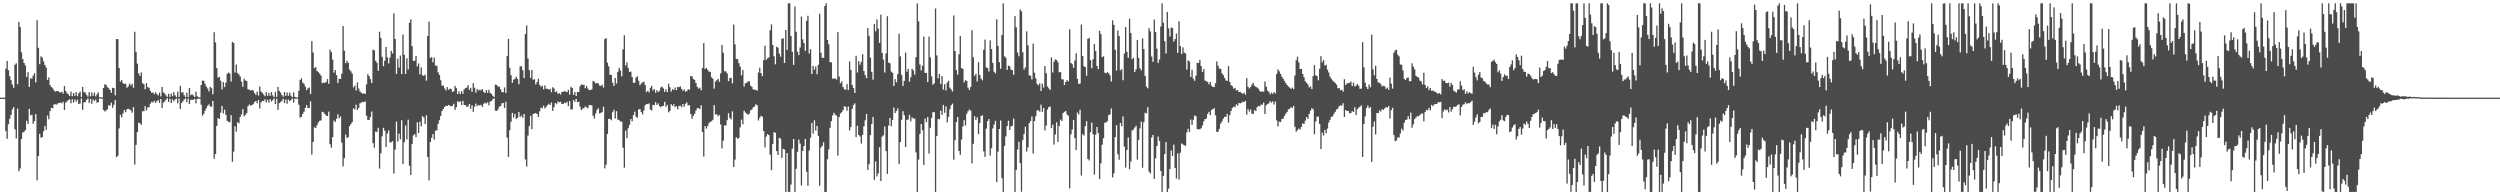 <svg xmlns="http://www.w3.org/2000/svg" width="1920" height="150"><path d="M0 75.000h1v1.000H0zM1 75.000h1v1.000H1zM2 75.000h1v1.000H2zM3 75.000h1v1.000H3zM4 52.737h1v47.985H4zM5 46.768h1v59.852H5zM6 53.889h1v41.560H6zM7 58.561h1v32.642H7zM8 61.539h1v26.728H8zM9 64.919h1v19.158H9zM10 67.440h1v14.828H10zM11 49.660h1v49.626H11zM12 48.599h1v57.717H12zM13 64.698h1v18.771H13zM14 16.788h1v114.766H14zM15 20.713h1v108.670H15zM16 40.151h1v66.661H16zM17 45.329h1v56.460H17zM18 48.407h1v52.701H18zM19 50.159h1v49.856H19zM20 59.141h1v33.646H20zM21 55.465h1v39.753H21zM22 66.764h1v16.820H22zM23 60.191h1v28.279H23zM24 60.351h1v27.779H24zM25 58.064h1v37.026H25zM26 56.189h1v36.858H26zM27 63.292h1v24.293H27zM28 15.533h1v122.921H28zM29 36.709h1v83.158H29zM30 49.328h1v53.430H30zM31 43.258h1v62.516H31zM32 44.219h1v60.993H32zM33 47.162h1v53.704H33zM34 49.859h1v46.797H34zM35 51.806h1v47.896H35zM36 61.314h1v27.466H36zM37 59.458h1v32.168H37zM38 65.421h1v19.869H38zM39 66.826h1v16.015H39zM40 67.794h1v15.313H40zM41 69.414h1v10.752H41zM42 70.369h1v9.750H42zM43 69.952h1v10.362H43zM44 69.825h1v9.519H44zM45 70.776h1v8.346H45zM46 71.074h1v7.552H46zM47 70.453h1v8.976H47zM48 71.885h1v6.254H48zM49 66.096h1v18.403H49zM50 69.890h1v8.983H50zM51 71.575h1v6.275H51zM52 72.427h1v4.426H52zM53 73.672h1v2.604H53zM54 70.373h1v8.916H54zM55 73.920h1v2.325H55zM56 71.438h1v7.350H56zM57 73.585h1v2.779H57zM58 70.688h1v7.442H58zM59 73.871h1v2.629H59zM60 71.638h1v8.265H60zM61 70.346h1v9.180H61zM62 74.427h1v1.153H62zM63 66.728h1v17.606H63zM64 70.736h1v7.965H64zM65 71.049h1v7.369H65zM66 73.016h1v3.735H66zM67 74.240h1v1.284H67zM68 70.743h1v8.319H68zM69 73.999h1v1.972H69zM70 71.035h1v8.708H70zM71 73.561h1v2.899H71zM72 71.041h1v6.648H72zM73 73.987h1v2.461H73zM74 72.451h1v6.453H74zM75 70.968h1v7.484H75zM76 74.566h1v1.000H76zM77 74.788h1v1.000H77zM78 74.879h1v1.000H78zM79 67.603h1v16.835H79zM80 64.824h1v20.800H80zM81 65.151h1v19.708H81zM82 66.946h1v17.056H82zM83 67.768h1v13.040H83zM84 69.185h1v11.988H84zM85 71.282h1v7.560H85zM86 67.428h1v15.305H86zM87 67.548h1v12.870H87zM88 73.234h1v3.533H88zM89 29.955h1v90.731H89zM90 30.084h1v89.554H90zM91 52.275h1v46.336H91zM92 62.651h1v25.535H92zM93 61.400h1v28.813H93zM94 63.899h1v23.243H94zM95 64.563h1v19.952H95zM96 64.222h1v22.015H96zM97 67.356h1v16.552H97zM98 66.252h1v17.337H98zM99 64.106h1v19.931H99zM100 65.577h1v19.150H100zM101 64.286h1v22.292H101zM102 67.381h1v14.914H102zM103 24.408h1v101.999H103zM104 39.838h1v71.441H104zM105 48.875h1v52.585H105zM106 56.381h1v37.829H106zM107 58.274h1v36.464H107zM108 55.583h1v40.369H108zM109 63.915h1v21.535H109zM110 64.573h1v20.849H110zM111 68.559h1v12.958H111zM112 63.913h1v20.866H112zM113 66.913h1v15.691H113zM114 67.371h1v14.908H114zM115 69.851h1v9.752H115zM116 71.261h1v6.977H116zM117 71.000h1v7.759H117zM118 72.330h1v5.067H118zM119 70.842h1v8.268H119zM120 72.237h1v5.509H120zM121 73.258h1v3.586H121zM122 71.141h1v7.930H122zM123 74.058h1v1.918H123zM124 66.821h1v16.224H124zM125 70.943h1v7.824H125zM126 71.813h1v6.140H126zM127 73.300h1v3.246H127zM128 74.391h1v1.018H128zM129 72.036h1v6.284H129zM130 74.385h1v1.403H130zM131 71.874h1v7.302H131zM132 73.868h1v2.362H132zM133 70.688h1v7.061H133zM134 73.271h1v3.120H134zM135 74.655h1v1.000H135zM136 70.416h1v9.012H136zM137 74.467h1v1.119H137zM138 65.967h1v17.762H138zM139 71.075h1v7.953H139zM140 70.796h1v6.982H140zM141 73.175h1v3.185H141zM142 74.583h1v1.000H142zM143 71.194h1v7.297H143zM144 74.553h1v1.123H144zM145 67.539h1v12.390H145zM146 73.112h1v3.571H146zM147 72.392h1v4.296H147zM148 73.299h1v3.306H148zM149 74.451h1v1.411H149zM150 70.405h1v8.940H150zM151 73.919h1v2.102H151zM152 74.719h1v1.000H152zM153 74.816h1v1.000H153zM154 65.298h1v15.093H154zM155 61.956h1v26.936H155zM156 61.989h1v25.586H156zM157 64.366h1v20.680H157zM158 66.585h1v16.565H158zM159 67.974h1v13.241H159zM160 70.219h1v9.944H160zM161 66.728h1v14.979H161zM162 67.784h1v14.117H162zM163 72.429h1v5.032H163zM164 24.773h1v97.180H164zM165 32.632h1v85.716H165zM166 52.335h1v44.351H166zM167 59.669h1v30.959H167zM168 58.998h1v32.341H168zM169 61.998h1v24.483H169zM170 68.653h1v12.695H170zM171 63.068h1v24.053H171zM172 66.851h1v17.448H172zM173 63.420h1v24.671H173zM174 56.734h1v36.040H174zM175 55.672h1v37.915H175zM176 56.490h1v37.366H176zM177 62.596h1v25.891H177zM178 32.145h1v92.130H178zM179 33.002h1v83.429H179zM180 55.709h1v41.279H180zM181 49.631h1v51.420H181zM182 56.185h1v37.696H182zM183 57.156h1v37.571H183zM184 58.765h1v31.069H184zM185 62.628h1v25.275H185zM186 66.660h1v17.226H186zM187 60.501h1v28.772H187zM188 61.731h1v26.512H188zM189 62.241h1v24.649H189zM190 68.555h1v12.945H190zM191 68.911h1v11.354H191zM192 69.406h1v11.719H192zM193 69.082h1v11.660H193zM194 69.509h1v10.484H194zM195 71.402h1v7.007H195zM196 72.863h1v4.699H196zM197 70.347h1v8.990H197zM198 73.394h1v3.455H198zM199 66.409h1v16.868H199zM200 70.290h1v8.401H200zM201 71.276h1v6.259H201zM202 72.534h1v5.129H202zM203 73.867h1v2.358H203zM204 70.782h1v7.878H204zM205 73.599h1v2.982H205zM206 71.416h1v7.495H206zM207 73.642h1v2.557H207zM208 70.712h1v7.219H208zM209 73.268h1v3.632H209zM210 74.501h1v1.000H210zM211 70.521h1v9.397H211zM212 74.367h1v1.501H212zM213 66.758h1v17.563H213zM214 69.837h1v9.439H214zM215 71.074h1v7.349H215zM216 73.036h1v4.373H216zM217 74.246h1v1.629H217zM218 70.740h1v8.413H218zM219 73.626h1v2.723H219zM220 71.021h1v8.656H220zM221 73.564h1v2.863H221zM222 71.041h1v6.650H222zM223 73.421h1v3.427H223zM224 74.584h1v1.000H224zM225 70.969h1v7.939H225zM226 74.363h1v1.472H226zM227 74.796h1v1.000H227zM228 74.882h1v1.000H228zM229 69.724h1v10.677H229zM230 61.392h1v28.998H230zM231 60.149h1v29.552H231zM232 63.374h1v24.120H232zM233 64.342h1v21.502H233zM234 66.449h1v16.436H234zM235 69.283h1v11.408H235zM236 67.834h1v15.008H236zM237 67.168h1v15.889H237zM238 72.233h1v5.624H238zM239 31.602h1v87.148H239zM240 40.354h1v68.629H240zM241 52.324h1v45.436H241zM242 51.507h1v46.869H242zM243 54.522h1v41.610H243zM244 55.418h1v38.582H244zM245 56.459h1v36.387H245zM246 58.027h1v34.442H246zM247 63.827h1v22.046H247zM248 63.454h1v22.870H248zM249 63.623h1v23.911H249zM250 63.044h1v25.812H250zM251 60.708h1v28.407H251zM252 64.372h1v21.330H252zM253 38.135h1v72.585H253zM254 40.063h1v73.340H254zM255 45.755h1v59.574H255zM256 55.775h1v36.798H256zM257 53.758h1v40.000H257zM258 57.686h1v33.542H258zM259 63.866h1v23.962H259zM260 60.420h1v30.426H260zM261 60.680h1v28.743H261zM262 56.610h1v52.931H262zM263 19.969h1v107.844H263zM264 38.991h1v82.492H264zM265 48.519h1v54.854H265zM266 46.680h1v59.378H266zM267 48.280h1v56.926H267zM268 53.479h1v43.436H268zM269 54.795h1v40.491H269zM270 56.532h1v37.198H270zM271 67.135h1v16.155H271zM272 65.705h1v18.383H272zM273 69.520h1v10.855H273zM274 63.290h1v21.184H274zM275 67.927h1v14.956H275zM276 70.323h1v9.016H276zM277 71.166h1v7.572H277zM278 71.868h1v6.391H278zM279 71.749h1v6.781H279zM280 72.206h1v5.670H280zM281 64.745h1v24.070H281zM282 56.970h1v35.034H282zM283 58.457h1v33.701H283zM284 60.783h1v29.136H284zM285 63.706h1v21.934H285zM286 38.101h1v71.850H286zM287 38.641h1v74.774H287zM288 46.695h1v54.362H288zM289 48.203h1v53.099H289zM290 54.356h1v43.847H290zM291 24.328h1v105.165H291zM292 29.080h1v88.721H292zM293 43.600h1v61.082H293zM294 50.813h1v47.349H294zM295 46.666h1v53.713H295zM296 36.076h1v76.829H296zM297 44.025h1v58.487H297zM298 48.750h1v51.458H298zM299 44.261h1v65.216H299zM300 39.017h1v70.179H300zM301 41.051h1v67.399H301zM302 10.216h1v123.134H302zM303 29.951h1v84.919H303zM304 56.746h1v36.622H304zM305 45.024h1v63.788H305zM306 51.974h1v50.657H306zM307 42.679h1v64.352H307zM308 56.945h1v35.371H308zM309 26.536h1v99.402H309zM310 42.098h1v67.143H310zM311 56.819h1v39.474H311zM312 44.741h1v62.407H312zM313 53.344h1v38.580H313zM314 17.518h1v109.784H314zM315 14.823h1v119.570H315zM316 35.428h1v75.268H316zM317 46.750h1v57.220H317zM318 46.581h1v56.444H318zM319 42.935h1v62.320H319zM320 50.983h1v42.911H320zM321 48.716h1v53.502H321zM322 57.067h1v36.380H322zM323 51.773h1v45.281H323zM324 57.808h1v31.361H324zM325 58.283h1v31.931H325zM326 57.249h1v38.052H326zM327 61.927h1v26.604H327zM328 27.666h1v92.899H328zM329 16.574h1v121.922H329zM330 44.485h1v64.646H330zM331 43.876h1v62.009H331zM332 47.882h1v55.094H332zM333 44.163h1v63.101H333zM334 50.377h1v49.909H334zM335 50.559h1v49.550H335zM336 55.522h1v39.640H336zM337 57.558h1v34.773H337zM338 61.604h1v27.453H338zM339 65.644h1v19.642H339zM340 65.860h1v17.825H340zM341 67.954h1v14.146H341zM342 69.499h1v11.713H342zM343 66.890h1v14.548H343zM344 68.959h1v11.617H344zM345 68.130h1v13.092H345zM346 68.345h1v13.248H346zM347 70.608h1v10.706H347zM348 70.103h1v9.613H348zM349 66.001h1v18.412H349zM350 67.692h1v14.564H350zM351 72.256h1v5.505H351zM352 70.093h1v8.381H352zM353 72.261h1v5.447H353zM354 69.921h1v10.770H354zM355 72.054h1v5.358H355zM356 68.597h1v12.061H356zM357 67.691h1v13.101H357zM358 67.208h1v14.782H358zM359 65.317h1v16.571H359zM360 69.000h1v10.923H360zM361 67.429h1v16.148H361zM362 70.573h1v10.210H362zM363 63.850h1v22.041H363zM364 67.388h1v14.596H364zM365 71.184h1v8.397H365zM366 68.423h1v13.117H366zM367 69.489h1v11.159H367zM368 68.910h1v12.166H368zM369 69.369h1v11.132H369zM370 68.422h1v13.741H370zM371 70.573h1v9.142H371zM372 71.493h1v7.381H372zM373 69.047h1v10.403H373zM374 71.219h1v7.255H374zM375 68.891h1v12.078H375zM376 71.386h1v6.588H376zM377 72.146h1v5.386H377zM378 73.569h1v2.624H378zM379 74.452h1v1.122H379zM380 64.975h1v20.033H380zM381 65.278h1v19.958H381zM382 66.463h1v17.573H382zM383 66.584h1v15.339H383zM384 68.485h1v12.990H384zM385 70.725h1v8.609H385zM386 70.839h1v8.198H386zM387 67.099h1v15.804H387zM388 71.461h1v6.694H388zM389 43.135h1v62.553H389zM390 29.846h1v90.652H390zM391 52.002h1v48.056H391zM392 57.731h1v35.750H392zM393 63.641h1v23.048H393zM394 61.180h1v29.072H394zM395 60.445h1v26.954H395zM396 58.956h1v32.466H396zM397 60.658h1v29.835H397zM398 64.711h1v21.288H398zM399 50.980h1v38.870H399zM400 50.875h1v37.900H400zM401 53.955h1v36.530H401zM402 59.949h1v27.584H402zM403 26.173h1v96.286H403zM404 19.531h1v108.430H404zM405 44.962h1v59.159H405zM406 53.858h1v43.001H406zM407 59.781h1v29.188H407zM408 53.704h1v45.499H408zM409 61.216h1v26.320H409zM410 60.817h1v26.290H410zM411 64.815h1v21.973H411zM412 63.035h1v24.539H412zM413 60.485h1v29.325H413zM414 65.131h1v20.369H414zM415 66.642h1v16.063H415zM416 65.830h1v17.360H416zM417 68.609h1v12.557H417zM418 65.589h1v17.730H418zM419 68.184h1v13.878H419zM420 68.156h1v12.576H420zM421 68.799h1v10.904H421zM422 68.238h1v12.440H422zM423 70.798h1v7.972H423zM424 66.959h1v18.239H424zM425 67.937h1v14.329H425zM426 70.790h1v8.322H426zM427 70.103h1v9.932H427zM428 72.112h1v5.869H428zM429 71.528h1v7.056H429zM430 72.580h1v5.567H430zM431 70.664h1v9.160H431zM432 70.454h1v9.397H432zM433 70.141h1v8.711H433zM434 70.192h1v9.036H434zM435 70.822h1v7.296H435zM436 69.046h1v12.395H436zM437 72.675h1v4.978H437zM438 66.587h1v17.496H438zM439 67.583h1v16.367H439zM440 72.810h1v4.074H440zM441 70.671h1v7.488H441zM442 73.744h1v2.214H442zM443 70.627h1v7.807H443zM444 70.726h1v7.468H444zM445 66.194h1v15.766H445zM446 64.831h1v19.753H446zM447 65.245h1v18.221H447zM448 65.023h1v17.916H448zM449 67.731h1v13.998H449zM450 66.026h1v16.420H450zM451 68.006h1v15.135H451zM452 69.270h1v11.491H452zM453 69.099h1v11.587H453zM454 68.630h1v12.297H454zM455 62.117h1v26.749H455zM456 62.826h1v28.204H456zM457 64.043h1v23.198H457zM458 63.742h1v20.685H458zM459 64.067h1v19.012H459zM460 65.639h1v21.481H460zM461 66.055h1v20.586H461zM462 65.090h1v21.045H462zM463 67.248h1v14.766H463zM464 30.034h1v99.290H464zM465 29.311h1v97.136H465zM466 48.138h1v54.787H466zM467 50.990h1v40.329H467zM468 57.368h1v33.917H468zM469 57.594h1v34.770H469zM470 63.423h1v22.743H470zM471 66.048h1v18.269H471zM472 59.896h1v31.149H472zM473 64.097h1v21.246H473zM474 55.201h1v36.606H474zM475 52.112h1v40.127H475zM476 54.133h1v39.262H476zM477 58.633h1v34.832H477zM478 37.862h1v75.580H478zM479 27.126h1v101.630H479zM480 50.338h1v50.031H480zM481 47.903h1v58.299H481zM482 52.296h1v46.190H482zM483 55.314h1v40.571H483zM484 54.920h1v36.466H484zM485 59.165h1v34.041H485zM486 63.586h1v24.817H486zM487 63.531h1v22.215H487zM488 59.645h1v29.995H488zM489 58.606h1v31.803H489zM490 62.041h1v22.141H490zM491 65.443h1v18.262H491zM492 64.077h1v22.039H492zM493 63.226h1v24.737H493zM494 62.789h1v22.024H494zM495 65.186h1v15.681H495zM496 70.779h1v9.058H496zM497 69.748h1v10.234H497zM498 71.011h1v8.414H498zM499 67.455h1v16.672H499zM500 65.997h1v18.894H500zM501 69.475h1v11.074H501zM502 68.365h1v12.527H502zM503 71.245h1v7.226H503zM504 69.148h1v11.461H504zM505 70.769h1v8.619H505zM506 69.747h1v11.791H506zM507 67.165h1v15.197H507zM508 66.519h1v15.010H508zM509 67.884h1v13.415H509zM510 70.552h1v7.619H510zM511 68.565h1v13.414H511zM512 70.832h1v9.715H512zM513 64.261h1v22.065H513zM514 66.963h1v18.203H514zM515 70.350h1v9.623H515zM516 68.403h1v13.049H516zM517 69.181h1v10.842H517zM518 67.155h1v15.190H518zM519 69.181h1v12.294H519zM520 66.795h1v17.167H520zM521 66.944h1v14.461H521zM522 66.279h1v14.899H522zM523 68.273h1v14.096H523zM524 69.796h1v10.088H524zM525 68.670h1v13.298H525zM526 70.445h1v9.254H526zM527 69.965h1v8.680H527zM528 68.518h1v12.472H528zM529 68.882h1v11.862H529zM530 58.335h1v29.173H530zM531 58.618h1v32.599H531zM532 60.626h1v28.266H532zM533 61.369h1v26.077H533zM534 63.719h1v21.212H534zM535 66.623h1v16.506H535zM536 68.057h1v14.902H536zM537 67.306h1v16.545H537zM538 69.250h1v11.669H538zM539 52.141h1v49.199H539zM540 33.112h1v87.175H540zM541 53.033h1v43.796H541zM542 52.131h1v46.662H542zM543 53.619h1v43.231H543zM544 55.021h1v39.630H544zM545 55.119h1v38.496H545zM546 59.279h1v33.810H546zM547 60.482h1v31.532H547zM548 68.083h1v12.674H548zM549 62.555h1v25.374H549zM550 61.550h1v26.289H550zM551 60.645h1v28.714H551zM552 62.802h1v25.541H552zM553 56.284h1v39.297H553zM554 34.558h1v79.487H554zM555 40.569h1v67.478H555zM556 54.724h1v41.626H556zM557 54.763h1v41.656H557zM558 56.352h1v35.967H558zM559 62.297h1v24.634H559zM560 59.970h1v30.499H560zM561 59.729h1v31.991H561zM562 64.013h1v21.476H562zM563 18.823h1v109.426H563zM564 34.033h1v88.605H564zM565 45.303h1v60.113H565zM566 45.400h1v61.194H566zM567 48.491h1v57.395H567zM568 51.167h1v46.644H568zM569 57.872h1v34.003H569zM570 53.821h1v41.682H570zM571 66.465h1v18.507H571zM572 63.905h1v22.566H572zM573 63.633h1v23.674H573zM574 62.471h1v25.681H574zM575 62.404h1v24.851H575zM576 65.676h1v19.123H576zM577 66.781h1v17.335H577zM578 68.708h1v13.706H578zM579 68.807h1v13.089H579zM580 69.043h1v11.031H580zM581 69.693h1v11.129H581zM582 55.711h1v36.860H582zM583 51.992h1v38.352H583zM584 56.163h1v32.802H584zM585 58.528h1v31.104H585zM586 46.271h1v54.410H586zM587 35.063h1v78.145H587zM588 45.976h1v58.916H588zM589 44.789h1v58.184H589zM590 44.082h1v59.654H590zM591 23.200h1v95.680H591zM592 18.761h1v111.936H592zM593 34.496h1v76.065H593zM594 43.241h1v58.248H594zM595 49.400h1v52.575H595zM596 35.825h1v80.205H596zM597 36.611h1v82.420H597zM598 41.137h1v64.716H598zM599 43.537h1v62.985H599zM600 29.792h1v91.429H600zM601 29.443h1v84.894H601zM602 48.391h1v66.418H602zM603 23.042h1v124.379H603zM604 38.294h1v79.249H604zM605 2.579h1v144.842H605zM606 2.579h1v144.842H606zM607 27.699h1v114.024H607zM608 39.842h1v74.336H608zM609 49.837h1v56.907H609zM610 5.044h1v142.377H610zM611 24.376h1v105.260H611zM612 39.674h1v76.888H612zM613 42.292h1v64.903H613zM614 36.525h1v73.822H614zM615 12.690h1v129.752H615zM616 30.187h1v85.708H616zM617 33.175h1v78.967H617zM618 39.023h1v67.675H618zM619 15.951h1v115.925H619zM620 12.087h1v130.581H620zM621 41.075h1v74.589H621zM622 37.737h1v68.045H622zM623 56.809h1v37.597H623zM624 50.580h1v52.094H624zM625 53.514h1v38.922H625zM626 51.035h1v49.291H626zM627 57.011h1v39.641H627zM628 49.760h1v54.608H628zM629 10.588h1v132.071H629zM630 40.508h1v72.791H630zM631 44.321h1v67.766H631zM632 44.489h1v64.783H632zM633 4.611h1v142.810H633zM634 2.579h1v144.842H634zM635 30.690h1v91.554H635zM636 34.010h1v80.725H636zM637 47.722h1v50.422H637zM638 47.847h1v45.248H638zM639 60.427h1v28.288H639zM640 60.361h1v26.263H640zM641 60.254h1v27.793H641zM642 61.152h1v27.671H642zM643 24.690h1v94.812H643zM644 58.814h1v31.121H644zM645 63.923h1v23.201H645zM646 62.535h1v23.687H646zM647 66.889h1v17.657H647zM648 68.562h1v13.044H648zM649 68.922h1v13.102H649zM650 64.539h1v20.486H650zM651 69.168h1v12.675H651zM652 47.171h1v53.033H652zM653 53.650h1v43.917H653zM654 65.242h1v18.367H654zM655 67.618h1v13.135H655zM656 71.402h1v8.009H656zM657 42.787h1v62.555H657zM658 55.699h1v40.920H658zM659 46.909h1v56.719H659zM660 49.695h1v55.096H660zM661 47.533h1v62.749H661zM662 41.670h1v61.958H662zM663 54.584h1v42.405H663zM664 57.744h1v34.694H664zM665 60.077h1v27.490H665zM666 21.459h1v109.025H666zM667 27.555h1v98.556H667zM668 44.276h1v59.519H668zM669 55.209h1v40.013H669zM670 61.172h1v28.579H670zM671 18.357h1v119.772H671zM672 24.000h1v100.038H672zM673 14.890h1v120.611H673zM674 21.955h1v111.272H674zM675 32.968h1v80.116H675zM676 11.270h1v127.773H676zM677 40.647h1v64.267H677zM678 45.738h1v58.157H678zM679 55.722h1v41.429H679zM680 41.020h1v75.033H680zM681 12.465h1v121.113H681zM682 48.009h1v48.461H682zM683 48.634h1v41.952H683zM684 55.002h1v41.987H684zM685 55.890h1v36.235H685zM686 66.003h1v16.646H686zM687 60.755h1v26.086H687zM688 63.219h1v22.031H688zM689 56.858h1v26.391H689zM690 25.834h1v100.167H690zM691 43.293h1v65.778H691zM692 57.426h1v34.592H692zM693 66.016h1v19.365H693zM694 62.128h1v26.338H694zM695 40.363h1v72.599H695zM696 55.100h1v36.956H696zM697 52.882h1v38.833H697zM698 62.724h1v25.513H698zM699 59.285h1v33.927H699zM700 52.770h1v37.399H700zM701 54.103h1v36.930H701zM702 57.370h1v33.694H702zM703 43.886h1v73.160H703zM704 2.579h1v144.842H704zM705 16.280h1v106.278H705zM706 49.532h1v53.354H706zM707 54.098h1v41.150H707zM708 50.467h1v49.580H708zM709 28.057h1v98.605H709zM710 56.032h1v35.067H710zM711 55.976h1v37.938H711zM712 63.006h1v26.827H712zM713 28.102h1v89.901H713zM714 44.035h1v54.096H714zM715 58.667h1v32.009H715zM716 65.051h1v21.097H716zM717 63.933h1v22.162H717zM718 6.485h1v140.936H718zM719 42.585h1v61.900H719zM720 60.193h1v31.166H720zM721 56.747h1v34.868H721zM722 64.638h1v20.349H722zM723 58.409h1v29.789H723zM724 68.832h1v11.740H724zM725 64.618h1v21.942H725zM726 69.435h1v12.235H726zM727 63.445h1v30.541H727zM728 62.010h1v27.725H728zM729 67.300h1v16.631H729zM730 68.655h1v12.244H730zM731 70.255h1v9.318H731zM732 11.894h1v110.768H732zM733 39.238h1v68.489H733zM734 53.835h1v39.901H734zM735 57.416h1v32.367H735zM736 41.663h1v74.254H736zM737 27.685h1v91.230H737zM738 52.427h1v54.760H738zM739 52.832h1v44.288H739zM740 63.286h1v29.033H740zM741 61.548h1v34.918H741zM742 62.172h1v25.198H742zM743 67.332h1v18.063H743zM744 69.078h1v14.995H744zM745 66.824h1v18.181H745zM746 23.209h1v102.332H746zM747 43.988h1v66.446H747zM748 58.236h1v31.037H748zM749 56.790h1v35.274H749zM750 62.576h1v27.518H750zM751 47.844h1v55.148H751zM752 57.605h1v36.887H752zM753 60.413h1v28.667H753zM754 61.719h1v26.793H754zM755 38.176h1v78.072H755zM756 30.409h1v90.054H756zM757 51.771h1v47.014H757zM758 52.253h1v40.781H758zM759 54.933h1v36.525H759zM760 31.023h1v88.470H760zM761 37.640h1v76.238H761zM762 48.346h1v50.340H762zM763 55.083h1v40.569H763zM764 56.316h1v36.527H764zM765 14.785h1v125.095H765zM766 35.216h1v81.280H766zM767 47.790h1v51.300H767zM768 52.854h1v39.686H768zM769 26.917h1v109.967H769zM770 2.579h1v144.842H770zM771 43.281h1v68.811H771zM772 44.404h1v60.361H772zM773 53.689h1v43.055H773zM774 50.332h1v42.386H774zM775 50.891h1v48.962H775zM776 53.528h1v43.585H776zM777 53.888h1v42.689H777zM778 57.440h1v33.627H778zM779 12.397h1v135.024H779zM780 20.976h1v109.533H780zM781 40.308h1v74.564H781zM782 43.220h1v65.696H782zM783 7.199h1v118.076H783zM784 8.685h1v138.547H784zM785 40.151h1v67.425H785zM786 53.433h1v49.360H786zM787 51.746h1v45.491H787zM788 24.049h1v92.282H788zM789 34.819h1v78.359H789zM790 57.851h1v36.663H790zM791 58.093h1v34.927H791zM792 61.053h1v28.376H792zM793 33.513h1v84.408H793zM794 55.822h1v37.154H794zM795 60.184h1v29.075H795zM796 64.451h1v20.453H796zM797 65.485h1v19.133H797zM798 64.020h1v21.744H798zM799 69.828h1v10.564H799zM800 64.195h1v21.653H800zM801 67.248h1v15.649H801zM802 50.684h1v49.447H802zM803 56.204h1v40.252H803zM804 66.342h1v17.847H804zM805 67.858h1v14.370H805zM806 69.066h1v12.752H806zM807 44.083h1v54.286H807zM808 55.732h1v39.970H808zM809 47.418h1v63.566H809zM810 45.573h1v57.697H810zM811 46.011h1v48.015H811zM812 47.749h1v61.268H812zM813 55.490h1v41.329H813zM814 55.342h1v36.503H814zM815 60.815h1v32.114H815zM816 60.999h1v25.750H816zM817 65.338h1v20.513H817zM818 62.946h1v22.313H818zM819 61.547h1v26.440H819zM820 62.493h1v26.394H820zM821 22.489h1v122.126H821zM822 48.391h1v54.807H822zM823 49.339h1v50.163H823zM824 52.094h1v40.109H824zM825 46.555h1v59.537H825zM826 40.933h1v74.316H826zM827 60.572h1v25.862H827zM828 64.506h1v23.470H828zM829 64.165h1v20.118H829zM830 18.822h1v115.978H830zM831 43.002h1v60.150H831zM832 50.870h1v53.239H832zM833 51.490h1v45.434H833zM834 58.162h1v34.905H834zM835 29.811h1v92.243H835zM836 29.149h1v94.108H836zM837 46.182h1v55.326H837zM838 52.385h1v41.704H838zM839 45.591h1v57.546H839zM840 33.848h1v100.261H840zM841 39.174h1v64.298H841zM842 50.643h1v46.887H842zM843 53.110h1v49.123H843zM844 23.597h1v113.935H844zM845 26.233h1v99.212H845zM846 43.916h1v67.173H846zM847 43.220h1v62.950H847zM848 55.774h1v38.469H848zM849 56.295h1v37.750H849zM850 55.400h1v37.607H850zM851 56.162h1v32.270H851zM852 57.861h1v30.013H852zM853 62.632h1v20.695H853zM854 15.617h1v120.691H854zM855 19.091h1v113.960H855zM856 38.195h1v67.058H856zM857 54.169h1v41.997H857zM858 23.372h1v95.026H858zM859 27.711h1v94.944H859zM860 54.019h1v40.390H860zM861 53.168h1v43.788H861zM862 61.663h1v27.725H862zM863 41.146h1v71.500H863zM864 20.859h1v107.822H864zM865 39.809h1v75.276H865zM866 44.409h1v61.109H866zM867 14.286h1v115.664H867zM868 25.339h1v98.638H868zM869 45.489h1v54.787H869zM870 44.278h1v55.229H870zM871 55.316h1v42.660H871zM872 53.246h1v43.355H872zM873 30.748h1v91.884H873zM874 44.455h1v62.993H874zM875 52.429h1v46.175H875zM876 54.033h1v39.335H876zM877 29.465h1v99.338H877zM878 37.659h1v56.225H878zM879 58.298h1v28.270H879zM880 66.573h1v20.551H880zM881 67.815h1v14.532H881zM882 21.682h1v110.222H882zM883 24.177h1v109.058H883zM884 43.371h1v62.188H884zM885 47.515h1v56.059H885zM886 14.998h1v122.357H886zM887 24.544h1v97.067H887zM888 37.335h1v74.771H888zM889 48.341h1v56.523H889zM890 45.634h1v62.661H890zM891 20.360h1v110.901H891zM892 2.579h1v144.842H892zM893 17.435h1v117.641H893zM894 31.632h1v86.739H894zM895 41.122h1v68.002H895zM896 9.144h1v138.277H896zM897 21.738h1v123.198H897zM898 27.993h1v101.798H898zM899 21.092h1v94.428H899zM900 21.569h1v98.239H900zM901 31.955h1v79.174H901zM902 30.013h1v98.935H902zM903 25.735h1v111.373H903zM904 40.628h1v77.197H904zM905 16.352h1v121.570H905zM906 35.401h1v81.907H906zM907 41.493h1v68.674H907zM908 36.371h1v74.575H908zM909 40.385h1v71.282H909zM910 41.127h1v70.794H910zM911 53.408h1v48.330H911zM912 46.325h1v52.521H912zM913 47.208h1v54.083H913zM914 59.060h1v32.727H914zM915 53.610h1v42.318H915zM916 60.416h1v31.538H916zM917 62.073h1v26.673H917zM918 58.089h1v31.210H918zM919 48.285h1v50.828H919zM920 48.321h1v51.022H920zM921 45.861h1v53.442H921zM922 50.737h1v47.722H922zM923 55.238h1v41.180H923zM924 53.032h1v40.208H924zM925 61.834h1v29.670H925zM926 62.411h1v28.596H926zM927 62.935h1v24.623H927zM928 64.746h1v21.102H928zM929 63.019h1v25.423H929zM930 65.770h1v18.769H930zM931 66.710h1v17.121H931zM932 66.900h1v16.209H932zM933 63.942h1v24.635H933zM934 47.207h1v54.023H934zM935 50.422h1v50.823H935zM936 52.693h1v46.260H936zM937 52.908h1v41.974H937zM938 56.203h1v37.105H938zM939 57.683h1v33.441H939zM940 59.809h1v29.892H940zM941 61.755h1v28.063H941zM942 62.087h1v25.364H942zM943 50.808h1v43.368H943zM944 62.939h1v25.486H944zM945 65.432h1v19.832H945zM946 66.242h1v16.664H946zM947 68.105h1v13.827H947zM948 67.584h1v14.754H948zM949 69.487h1v10.706H949zM950 69.140h1v12.030H950zM951 70.673h1v8.447H951zM952 70.547h1v8.835H952zM953 71.494h1v7.436H953zM954 72.059h1v6.042H954zM955 71.131h1v7.274H955zM956 72.731h1v4.675H956zM957 60.022h1v28.050H957zM958 66.672h1v17.083H958zM959 67.951h1v17.721H959zM960 66.794h1v17.330H960zM961 64.989h1v22.276H961zM962 63.585h1v23.963H962zM963 65.933h1v18.632H963zM964 66.654h1v18.636H964zM965 67.249h1v15.094H965zM966 68.089h1v13.270H966zM967 69.799h1v11.950H967zM968 70.498h1v9.851H968zM969 70.180h1v10.293H969zM970 70.471h1v8.296H970zM971 62.562h1v24.971H971zM972 66.570h1v14.315H972zM973 69.589h1v10.320H973zM974 70.470h1v8.838H974zM975 72.431h1v5.268H975zM976 71.094h1v7.797H976zM977 72.125h1v5.673H977zM978 70.656h1v9.624H978zM979 71.765h1v6.271H979zM980 56.723h1v35.749H980zM981 53.323h1v43.764H981zM982 54.771h1v38.650H982zM983 56.758h1v36.979H983zM984 58.892h1v32.559H984zM985 60.401h1v30.662H985zM986 62.084h1v26.940H986zM987 63.770h1v23.532H987zM988 65.289h1v20.655H988zM989 66.479h1v17.473H989zM990 67.246h1v16.302H990zM991 68.225h1v14.124H991zM992 67.271h1v15.615H992zM993 68.449h1v12.952H993zM994 58.011h1v39.324H994zM995 46.225h1v54.857H995zM996 43.484h1v56.506H996zM997 47.850h1v50.867H997zM998 52.946h1v46.548H998zM999 52.937h1v44.565H999zM1000 56.809h1v38.027H1000zM1001 59.272h1v35.980H1001zM1002 62.449h1v30.265H1002zM1003 63.662h1v26.232H1003zM1004 64.899h1v26.380H1004zM1005 67.156h1v20.382H1005zM1006 66.375h1v18.660H1006zM1007 68.428h1v14.605H1007zM1008 58.412h1v25.485H1008zM1009 50.034h1v53.075H1009zM1010 57.858h1v35.507H1010zM1011 58.444h1v31.146H1011zM1012 61.686h1v27.829H1012zM1013 52.771h1v42.423H1013zM1014 43.146h1v71.385H1014zM1015 47.866h1v53.909H1015zM1016 46.011h1v58.021H1016zM1017 50.284h1v49.520H1017zM1018 49.757h1v52.560H1018zM1019 53.461h1v45.282H1019zM1020 55.632h1v38.451H1020zM1021 58.874h1v33.208H1021zM1022 60.529h1v29.176H1022zM1023 61.847h1v27.591H1023zM1024 62.718h1v24.653H1024zM1025 63.779h1v22.071H1025zM1026 64.962h1v19.082H1026zM1027 67.769h1v15.643H1027zM1028 67.538h1v14.002H1028zM1029 69.347h1v11.459H1029zM1030 68.981h1v12.230H1030zM1031 70.373h1v8.956H1031zM1032 60.834h1v28.977H1032zM1033 65.259h1v19.233H1033zM1034 63.987h1v21.385H1034zM1035 63.826h1v21.369H1035zM1036 63.595h1v23.533H1036zM1037 62.596h1v24.229H1037zM1038 65.974h1v19.350H1038zM1039 63.433h1v22.619H1039zM1040 66.368h1v16.007H1040zM1041 65.746h1v22.583H1041zM1042 64.469h1v19.381H1042zM1043 65.786h1v16.901H1043zM1044 68.213h1v13.706H1044zM1045 68.022h1v12.891H1045zM1046 32.417h1v88.079H1046zM1047 51.704h1v43.519H1047zM1048 63.513h1v25.807H1048zM1049 66.829h1v16.107H1049zM1050 68.402h1v12.618H1050zM1051 64.897h1v18.201H1051zM1052 66.989h1v15.198H1052zM1053 26.565h1v97.744H1053zM1054 53.314h1v44.079H1054zM1055 57.867h1v35.462H1055zM1056 50.489h1v52.774H1056zM1057 60.646h1v26.129H1057zM1058 63.280h1v23.595H1058zM1059 63.516h1v21.274H1059zM1060 64.640h1v20.991H1060zM1061 66.384h1v17.324H1061zM1062 65.894h1v18.551H1062zM1063 66.275h1v16.881H1063zM1064 68.233h1v14.088H1064zM1065 67.302h1v15.300H1065zM1066 69.021h1v12.468H1066zM1067 59.578h1v31.409H1067zM1068 64.250h1v20.385H1068zM1069 68.031h1v14.779H1069zM1070 40.521h1v63.285H1070zM1071 38.736h1v69.733H1071zM1072 38.198h1v69.653H1072zM1073 41.973h1v63.620H1073zM1074 43.265h1v62.364H1074zM1075 49.543h1v53.030H1075zM1076 49.734h1v49.072H1076zM1077 54.105h1v46.218H1077zM1078 60.603h1v33.716H1078zM1079 61.477h1v30.635H1079zM1080 59.869h1v31.969H1080zM1081 59.517h1v29.679H1081zM1082 62.461h1v29.059H1082zM1083 62.216h1v24.233H1083zM1084 48.653h1v49.441H1084zM1085 51.249h1v44.171H1085zM1086 53.276h1v38.207H1086zM1087 58.241h1v31.956H1087zM1088 59.180h1v30.017H1088zM1089 59.502h1v29.833H1089zM1090 61.892h1v26.457H1090zM1091 62.494h1v24.752H1091zM1092 64.800h1v22.390H1092zM1093 55.836h1v37.411H1093zM1094 65.258h1v20.841H1094zM1095 67.657h1v16.761H1095zM1096 66.320h1v18.418H1096zM1097 69.228h1v13.666H1097zM1098 67.609h1v17.195H1098zM1099 69.776h1v10.739H1099zM1100 69.520h1v12.025H1100zM1101 70.234h1v9.974H1101zM1102 70.625h1v9.191H1102zM1103 71.339h1v8.508H1103zM1104 72.077h1v6.391H1104zM1105 71.404h1v7.184H1105zM1106 72.508h1v5.751H1106zM1107 60.733h1v30.045H1107zM1108 62.117h1v23.412H1108zM1109 61.911h1v22.030H1109zM1110 63.744h1v21.001H1110zM1111 63.881h1v20.300H1111zM1112 63.392h1v23.004H1112zM1113 66.549h1v15.649H1113zM1114 63.574h1v22.211H1114zM1115 65.295h1v18.594H1115zM1116 69.655h1v12.291H1116zM1117 70.341h1v11.822H1117zM1118 71.126h1v10.545H1118zM1119 68.727h1v11.870H1119zM1120 68.669h1v11.429H1120zM1121 62.315h1v26.296H1121zM1122 65.758h1v16.444H1122zM1123 69.336h1v11.108H1123zM1124 68.553h1v11.498H1124zM1125 72.076h1v6.450H1125zM1126 70.248h1v9.693H1126zM1127 71.756h1v7.282H1127zM1128 70.735h1v8.627H1128zM1129 71.537h1v6.922H1129zM1130 71.913h1v5.378H1130zM1131 51.298h1v44.633H1131zM1132 55.744h1v37.695H1132zM1133 59.281h1v30.906H1133zM1134 61.674h1v26.123H1134zM1135 57.292h1v37.544H1135zM1136 55.333h1v38.294H1136zM1137 59.502h1v30.297H1137zM1138 60.173h1v29.544H1138zM1139 62.141h1v24.680H1139zM1140 62.665h1v24.496H1140zM1141 64.096h1v21.904H1141zM1142 64.951h1v21.387H1142zM1143 64.836h1v19.617H1143zM1144 66.956h1v16.337H1144zM1145 47.388h1v50.956H1145zM1146 46.765h1v48.856H1146zM1147 45.835h1v53.174H1147zM1148 47.765h1v48.028H1148zM1149 49.106h1v54.020H1149zM1150 55.484h1v41.635H1150zM1151 54.012h1v39.246H1151zM1152 56.417h1v35.562H1152zM1153 62.155h1v26.302H1153zM1154 59.211h1v33.250H1154zM1155 57.080h1v36.006H1155zM1156 58.248h1v31.435H1156zM1157 58.028h1v30.195H1157zM1158 60.615h1v27.786H1158zM1159 51.435h1v50.048H1159zM1160 49.457h1v51.452H1160zM1161 46.342h1v51.609H1161zM1162 53.918h1v42.339H1162zM1163 52.267h1v43.183H1163zM1164 41.755h1v65.410H1164zM1165 43.830h1v60.802H1165zM1166 46.294h1v52.742H1166zM1167 50.098h1v47.485H1167zM1168 42.766h1v60.683H1168zM1169 52.969h1v45.704H1169zM1170 55.083h1v39.778H1170zM1171 55.212h1v40.596H1171zM1172 58.807h1v34.574H1172zM1173 56.512h1v38.679H1173zM1174 56.873h1v41.377H1174zM1175 58.092h1v34.704H1175zM1176 59.853h1v30.004H1176zM1177 61.097h1v26.590H1177zM1178 60.734h1v26.680H1178zM1179 60.599h1v26.129H1179zM1180 60.915h1v25.138H1180zM1181 63.855h1v20.388H1181zM1182 51.953h1v46.082H1182zM1183 59.082h1v35.335H1183zM1184 58.175h1v32.102H1184zM1185 54.572h1v38.379H1185zM1186 53.800h1v39.352H1186zM1187 51.277h1v55.051H1187zM1188 46.800h1v53.209H1188zM1189 52.388h1v46.607H1189zM1190 52.301h1v45.518H1190zM1191 56.168h1v36.161H1191zM1192 55.428h1v43.667H1192zM1193 56.921h1v38.417H1193zM1194 58.222h1v40.051H1194zM1195 58.274h1v37.105H1195zM1196 48.952h1v50.194H1196zM1197 46.030h1v58.497H1197zM1198 45.835h1v65.717H1198zM1199 45.655h1v59.039H1199zM1200 46.043h1v53.435H1200zM1201 35.787h1v75.664H1201zM1202 37.381h1v72.186H1202zM1203 35.061h1v105.919H1203zM1204 31.511h1v90.939H1204zM1205 26.105h1v107.448H1205zM1206 2.579h1v144.842H1206zM1207 2.579h1v139.459H1207zM1208 8.173h1v120.898H1208zM1209 36.438h1v85.528H1209zM1210 2.579h1v144.842H1210zM1211 2.579h1v137.268H1211zM1212 27.849h1v96.767H1212zM1213 30.189h1v96.598H1213zM1214 27.600h1v86.519H1214zM1215 19.298h1v114.698H1215zM1216 2.579h1v139.925H1216zM1217 13.648h1v105.093H1217zM1218 35.293h1v86.239H1218zM1219 35.754h1v76.355H1219zM1220 2.579h1v144.842H1220zM1221 11.192h1v136.229H1221zM1222 17.866h1v117.148H1222zM1223 26.834h1v106.708H1223zM1224 20.096h1v119.652H1224zM1225 20.766h1v106.740H1225zM1226 25.915h1v93.069H1226zM1227 40.564h1v77.212H1227zM1228 44.940h1v67.527H1228zM1229 2.579h1v136.407H1229zM1230 2.579h1v144.842H1230zM1231 30.227h1v108.516H1231zM1232 29.470h1v87.695H1232zM1233 25.432h1v93.562H1233zM1234 2.579h1v144.842H1234zM1235 3.882h1v129.967H1235zM1236 31.667h1v87.794H1236zM1237 38.628h1v66.229H1237zM1238 54.969h1v42.583H1238zM1239 40.529h1v62.258H1239zM1240 49.999h1v44.800H1240zM1241 53.327h1v39.969H1241zM1242 53.810h1v39.600H1242zM1243 39.912h1v71.366H1243zM1244 49.070h1v52.472H1244zM1245 57.496h1v33.856H1245zM1246 62.384h1v26.263H1246zM1247 61.045h1v27.808H1247zM1248 60.976h1v28.581H1248zM1249 59.769h1v30.423H1249zM1250 58.736h1v32.447H1250zM1251 61.208h1v26.186H1251zM1252 68.417h1v14.152H1252zM1253 40.649h1v71.512H1253zM1254 53.685h1v44.021H1254zM1255 57.831h1v36.521H1255zM1256 61.816h1v28.422H1256zM1257 11.485h1v108.111H1257zM1258 20.950h1v96.927H1258zM1259 50.162h1v57.209H1259zM1260 28.729h1v86.389H1260zM1261 19.328h1v103.119H1261zM1262 2.579h1v136.772H1262zM1263 2.579h1v142.760H1263zM1264 12.396h1v123.682H1264zM1265 26.819h1v95.775H1265zM1266 30.072h1v92.187H1266zM1267 2.579h1v144.842H1267zM1268 5.797h1v141.624H1268zM1269 26.853h1v97.413H1269zM1270 35.900h1v79.021H1270zM1271 29.179h1v91.620H1271zM1272 19.621h1v108.457H1272zM1273 35.278h1v79.642H1273zM1274 2.579h1v144.842H1274zM1275 10.549h1v123.764H1275zM1276 6.435h1v140.986H1276zM1277 8.477h1v132.467H1277zM1278 30.045h1v87.247H1278zM1279 49.818h1v48.975H1279zM1280 55.642h1v39.120H1280zM1281 18.264h1v120.966H1281zM1282 20.832h1v115.432H1282zM1283 28.705h1v95.077H1283zM1284 34.213h1v81.801H1284zM1285 40.549h1v71.469H1285zM1286 32.651h1v86.277H1286zM1287 48.327h1v58.453H1287zM1288 47.252h1v48.881H1288zM1289 53.863h1v45.854H1289zM1290 17.211h1v115.047H1290zM1291 2.579h1v144.842H1291zM1292 28.828h1v94.904H1292zM1293 43.160h1v65.639H1293zM1294 50.606h1v50.316H1294zM1295 42.588h1v67.453H1295zM1296 50.355h1v43.532H1296zM1297 53.683h1v41.678H1297zM1298 55.421h1v36.862H1298zM1299 39.579h1v71.755H1299zM1300 32.739h1v82.585H1300zM1301 33.843h1v83.819H1301zM1302 50.470h1v52.758H1302zM1303 56.064h1v33.956H1303zM1304 2.579h1v144.842H1304zM1305 2.579h1v144.842H1305zM1306 38.132h1v75.793H1306zM1307 46.419h1v57.705H1307zM1308 43.193h1v56.317H1308zM1309 30.618h1v85.690H1309zM1310 49.056h1v55.270H1310zM1311 47.173h1v50.521H1311zM1312 50.217h1v46.592H1312zM1313 59.649h1v31.258H1313zM1314 24.385h1v102.212H1314zM1315 42.061h1v60.469H1315zM1316 52.288h1v45.491H1316zM1317 54.333h1v35.940H1317zM1318 34.520h1v91.207H1318zM1319 22.557h1v101.717H1319zM1320 53.826h1v41.189H1320zM1321 61.606h1v31.031H1321zM1322 59.963h1v33.482H1322zM1323 60.658h1v26.539H1323zM1324 64.014h1v24.437H1324zM1325 61.870h1v23.308H1325zM1326 65.901h1v17.070H1326zM1327 69.076h1v11.718H1327zM1328 44.032h1v65.083H1328zM1329 47.114h1v50.285H1329zM1330 55.253h1v35.414H1330zM1331 65.867h1v18.972H1331zM1332 42.192h1v79.045H1332zM1333 23.945h1v95.450H1333zM1334 37.939h1v64.832H1334zM1335 52.756h1v47.169H1335zM1336 58.825h1v39.475H1336zM1337 17.926h1v116.980H1337zM1338 21.609h1v108.484H1338zM1339 26.864h1v94.568H1339zM1340 32.044h1v87.448H1340zM1341 34.199h1v76.735H1341zM1342 35.950h1v77.561H1342zM1343 37.162h1v74.175H1343zM1344 47.220h1v54.440H1344zM1345 49.031h1v49.982H1345zM1346 31.724h1v108.075H1346zM1347 3.606h1v141.996H1347zM1348 7.705h1v115.490H1348zM1349 30.946h1v93.460H1349zM1350 33.054h1v81.826H1350zM1351 38.742h1v76.672H1351zM1352 39.416h1v74.929H1352zM1353 46.733h1v59.050H1353zM1354 38.869h1v68.669H1354zM1355 41.500h1v66.977H1355zM1356 9.369h1v127.210H1356zM1357 8.641h1v119.687H1357zM1358 21.706h1v98.407H1358zM1359 29.247h1v97.114H1359zM1360 26.981h1v91.703H1360zM1361 8.960h1v138.461H1361zM1362 13.186h1v115.927H1362zM1363 28.324h1v90.182H1363zM1364 40.608h1v70.864H1364zM1365 4.378h1v130.429H1365zM1366 2.579h1v144.842H1366zM1367 30.919h1v87.314H1367zM1368 30.944h1v76.305H1368zM1369 45.813h1v61.943H1369zM1370 3.794h1v137.452H1370zM1371 8.665h1v136.366H1371zM1372 8.789h1v119.844H1372zM1373 33.202h1v89.210H1373zM1374 39.091h1v70.300H1374zM1375 13.351h1v122.071H1375zM1376 21.119h1v113.006H1376zM1377 22.403h1v88.467H1377zM1378 42.544h1v65.547H1378zM1379 35.453h1v100.945H1379zM1380 2.579h1v144.842H1380zM1381 26.793h1v98.241H1381zM1382 36.221h1v80.776H1382zM1383 40.987h1v62.163H1383zM1384 28.510h1v93.904H1384zM1385 19.427h1v111.014H1385zM1386 41.257h1v64.912H1386zM1387 47.886h1v50.267H1387zM1388 47.705h1v50.527H1388zM1389 15.557h1v113.312H1389zM1390 36.484h1v72.432H1390zM1391 56.520h1v36.735H1391zM1392 54.907h1v38.909H1392zM1393 58.412h1v32.853H1393zM1394 47.902h1v52.094H1394zM1395 55.428h1v37.689H1395zM1396 61.901h1v24.481H1396zM1397 66.881h1v17.014H1397zM1398 59.996h1v29.826H1398zM1399 57.451h1v35.832H1399zM1400 60.024h1v28.563H1400zM1401 58.281h1v31.103H1401zM1402 69.375h1v11.801H1402zM1403 43.663h1v58.970H1403zM1404 56.653h1v43.363H1404zM1405 60.540h1v26.742H1405zM1406 63.320h1v20.754H1406zM1407 46.248h1v55.805H1407zM1408 39.798h1v80.756H1408zM1409 45.611h1v61.176H1409zM1410 31.566h1v86.964H1410zM1411 31.700h1v86.794H1411zM1412 8.147h1v125.444H1412zM1413 13.970h1v121.513H1413zM1414 32.373h1v96.054H1414zM1415 36.325h1v83.127H1415zM1416 37.143h1v80.124H1416zM1417 32.024h1v84.950H1417zM1418 27.232h1v86.332H1418zM1419 38.885h1v68.010H1419zM1420 46.811h1v56.235H1420zM1421 46.453h1v55.039H1421zM1422 26.372h1v103.340H1422zM1423 28.581h1v96.570H1423zM1424 35.833h1v75.733H1424zM1425 40.842h1v66.149H1425zM1426 42.036h1v76.876H1426zM1427 39.848h1v66.874H1427zM1428 45.828h1v54.760H1428zM1429 50.898h1v48.914H1429zM1430 53.124h1v46.900H1430zM1431 14.270h1v133.151H1431zM1432 19.762h1v115.021H1432zM1433 28.809h1v76.742H1433zM1434 39.693h1v62.884H1434zM1435 42.952h1v57.888H1435zM1436 3.387h1v143.685H1436zM1437 12.150h1v123.907H1437zM1438 32.770h1v74.748H1438zM1439 41.620h1v71.919H1439zM1440 33.026h1v93.392H1440zM1441 15.514h1v119.597H1441zM1442 37.827h1v69.320H1442zM1443 40.817h1v66.381H1443zM1444 49.052h1v53.303H1444zM1445 11.539h1v114.484H1445zM1446 27.520h1v88.050H1446zM1447 45.005h1v60.323H1447zM1448 46.646h1v61.297H1448zM1449 58.015h1v35.896H1449zM1450 32.027h1v84.222H1450zM1451 39.172h1v61.799H1451zM1452 44.371h1v54.075H1452zM1453 53.296h1v37.848H1453zM1454 45.380h1v53.922H1454zM1455 17.204h1v123.043H1455zM1456 31.262h1v90.540H1456zM1457 46.310h1v54.841H1457zM1458 49.090h1v53.808H1458zM1459 43.977h1v62.035H1459zM1460 55.393h1v39.584H1460zM1461 56.517h1v41.411H1461zM1462 54.043h1v43.212H1462zM1463 61.949h1v23.779H1463zM1464 29.487h1v99.932H1464zM1465 16.275h1v107.389H1465zM1466 43.274h1v65.665H1466zM1467 43.177h1v59.431H1467zM1468 25.001h1v84.240H1468zM1469 17.984h1v124.004H1469zM1470 29.591h1v93.041H1470zM1471 32.987h1v86.636H1471zM1472 46.987h1v54.055H1472zM1473 28.950h1v99.678H1473zM1474 26.384h1v90.233H1474zM1475 38.107h1v80.270H1475zM1476 46.195h1v53.393H1476zM1477 49.457h1v49.581H1477zM1478 37.151h1v75.169H1478zM1479 48.541h1v53.372H1479zM1480 58.505h1v31.418H1480zM1481 62.236h1v30.109H1481zM1482 66.215h1v19.645H1482zM1483 2.579h1v144.842H1483zM1484 18.417h1v103.123H1484zM1485 25.587h1v102.560H1485zM1486 39.914h1v62.277H1486zM1487 34.698h1v83.878H1487zM1488 26.633h1v100.405H1488zM1489 35.819h1v79.783H1489zM1490 41.698h1v63.187H1490zM1491 43.248h1v61.113H1491zM1492 2.755h1v140.999H1492zM1493 2.579h1v144.842H1493zM1494 19.035h1v107.669H1494zM1495 28.545h1v85.693H1495zM1496 34.668h1v75.440H1496zM1497 2.579h1v144.814H1497zM1498 25.916h1v104.270H1498zM1499 30.127h1v97.935H1499zM1500 24.814h1v105.723H1500zM1501 31.001h1v91.335H1501zM1502 28.657h1v93.453H1502zM1503 32.376h1v94.801H1503zM1504 2.579h1v136.912H1504zM1505 40.284h1v75.504H1505zM1506 2.579h1v144.842H1506zM1507 2.579h1v144.842H1507zM1508 7.021h1v133.023H1508zM1509 26.026h1v116.321H1509zM1510 40.892h1v70.626H1510zM1511 2.579h1v144.842H1511zM1512 12.495h1v122.333H1512zM1513 34.959h1v90.258H1513zM1514 35.833h1v74.679H1514zM1515 39.183h1v91.460H1515zM1516 2.579h1v135.339H1516zM1517 18.064h1v106.218H1517zM1518 30.229h1v90.995H1518zM1519 28.874h1v86.290H1519zM1520 2.579h1v144.842H1520zM1521 4.767h1v142.654H1521zM1522 12.185h1v135.236H1522zM1523 28.269h1v102.232H1523zM1524 37.216h1v78.762H1524zM1525 20.397h1v124.460H1525zM1526 31.123h1v91.870H1526zM1527 25.434h1v94.065H1527zM1528 36.183h1v77.118H1528zM1529 46.808h1v58.429H1529zM1530 2.579h1v144.842H1530zM1531 24.950h1v114.342H1531zM1532 30.463h1v81.948H1532zM1533 24.783h1v94.768H1533zM1534 2.579h1v144.842H1534zM1535 4.187h1v136.449H1535zM1536 32.801h1v80.085H1536zM1537 30.505h1v89.267H1537zM1538 49.868h1v50.007H1538zM1539 38.504h1v65.562H1539zM1540 49.820h1v46.609H1540zM1541 52.317h1v42.552H1541zM1542 59.106h1v37.742H1542zM1543 56.596h1v34.755H1543zM1544 40.492h1v67.530H1544zM1545 52.324h1v40.809H1545zM1546 60.682h1v27.969H1546zM1547 63.793h1v24.440H1547zM1548 62.082h1v25.801H1548zM1549 60.129h1v30.309H1549zM1550 61.653h1v25.699H1550zM1551 60.569h1v31.060H1551zM1552 67.297h1v16.076H1552zM1553 41.741h1v71.632H1553zM1554 45.245h1v61.444H1554zM1555 52.184h1v41.993H1555zM1556 56.316h1v34.608H1556zM1557 66.843h1v19.695H1557zM1558 22.435h1v106.180H1558zM1559 37.145h1v60.710H1559zM1560 32.127h1v84.936H1560zM1561 31.380h1v92.296H1561zM1562 19.452h1v127.969H1562zM1563 11.049h1v136.102H1563zM1564 13.269h1v130.677H1564zM1565 18.232h1v110.496H1565zM1566 28.824h1v102.475H1566zM1567 2.579h1v144.842H1567zM1568 2.579h1v144.842H1568zM1569 23.898h1v98.518H1569zM1570 35.750h1v79.956H1570zM1571 45.919h1v58.399H1571zM1572 19.648h1v111.887H1572zM1573 30.634h1v85.668H1573zM1574 2.579h1v144.842H1574zM1575 13.101h1v125.097H1575zM1576 29.489h1v98.177H1576zM1577 5.687h1v141.734H1577zM1578 30.653h1v87.620H1578zM1579 48.018h1v50.518H1579zM1580 53.017h1v44.648H1580zM1581 21.330h1v122.888H1581zM1582 10.073h1v124.601H1582zM1583 14.211h1v114.226H1583zM1584 36.264h1v79.086H1584zM1585 44.877h1v70.223H1585zM1586 31.248h1v87.711H1586zM1587 50.079h1v58.111H1587zM1588 48.274h1v55.754H1588zM1589 45.357h1v54.471H1589zM1590 32.386h1v93.191H1590zM1591 2.579h1v144.842H1591zM1592 25.766h1v104.204H1592zM1593 42.434h1v76.348H1593zM1594 50.787h1v51.151H1594zM1595 43.251h1v66.880H1595zM1596 48.557h1v57.407H1596zM1597 49.526h1v52.981H1597zM1598 55.722h1v45.444H1598zM1599 58.226h1v34.699H1599zM1600 33.864h1v83.839H1600zM1601 40.284h1v68.210H1601zM1602 53.333h1v44.661H1602zM1603 57.563h1v36.543H1603zM1604 58.488h1v28.577H1604zM1605 2.579h1v144.842H1605zM1606 2.579h1v141.136H1606zM1607 39.990h1v67.066H1607zM1608 48.291h1v49.277H1608zM1609 39.708h1v74.159H1609zM1610 34.849h1v69.729H1610zM1611 49.591h1v49.151H1611zM1612 51.771h1v47.137H1612zM1613 61.019h1v29.458H1613zM1614 22.041h1v102.187H1614zM1615 37.341h1v66.061H1615zM1616 51.833h1v47.643H1616zM1617 55.443h1v36.065H1617zM1618 58.443h1v34.959H1618zM1619 22.343h1v105.157H1619zM1620 51.414h1v49.077H1620zM1621 59.172h1v29.972H1621zM1622 59.484h1v32.173H1622zM1623 62.692h1v22.144H1623zM1624 65.419h1v18.703H1624zM1625 68.957h1v12.294H1625zM1626 62.189h1v22.451H1626zM1627 68.127h1v12.820H1627zM1628 46.147h1v59.413H1628zM1629 46.595h1v62.012H1629zM1630 57.057h1v33.281H1630zM1631 63.311h1v22.903H1631zM1632 69.417h1v12.445H1632zM1633 42.489h1v71.429H1633zM1634 47.745h1v58.794H1634zM1635 51.638h1v45.399H1635zM1636 55.202h1v41.968H1636zM1637 30.555h1v101.198H1637zM1638 21.245h1v114.883H1638zM1639 20.946h1v101.812H1639zM1640 28.900h1v90.666H1640zM1641 30.186h1v87.309H1641zM1642 35.783h1v79.106H1642zM1643 33.973h1v79.665H1643zM1644 47.059h1v56.519H1644zM1645 48.093h1v52.488H1645zM1646 50.824h1v46.199H1646zM1647 2.579h1v144.842H1647zM1648 2.579h1v130.672H1648zM1649 20.697h1v103.888H1649zM1650 23.222h1v107.698H1650zM1651 34.699h1v85.293H1651zM1652 37.009h1v77.604H1652zM1653 45.609h1v65.923H1653zM1654 41.666h1v62.809H1654zM1655 43.390h1v61.703H1655zM1656 25.529h1v96.173H1656zM1657 10.148h1v137.273H1657zM1658 16.604h1v110.531H1658zM1659 26.877h1v96.777H1659zM1660 30.620h1v83.606H1660zM1661 13.347h1v127.883H1661zM1662 14.326h1v129.866H1662zM1663 29.077h1v92.261H1663zM1664 34.858h1v80.952H1664zM1665 38.692h1v73.763H1665zM1666 2.579h1v144.842H1666zM1667 32.857h1v93.674H1667zM1668 31.495h1v84.360H1668zM1669 41.867h1v65.006H1669zM1670 21.600h1v111.291H1670zM1671 2.579h1v142.503H1671zM1672 11.413h1v136.008H1672zM1673 29.950h1v87.775H1673zM1674 28.266h1v90.259H1674zM1675 16.561h1v120.570H1675zM1676 14.905h1v120.746H1676zM1677 25.373h1v97.294H1677zM1678 41.731h1v67.674H1678zM1679 46.611h1v53.678H1679zM1680 2.579h1v144.842H1680zM1681 2.918h1v134.400H1681zM1682 37.680h1v81.414H1682zM1683 33.622h1v79.516H1683zM1684 33.369h1v85.011H1684zM1685 23.363h1v105.255H1685zM1686 40.969h1v71.120H1686zM1687 46.590h1v58.220H1687zM1688 50.076h1v50.658H1688zM1689 16.793h1v111.370H1689zM1690 24.271h1v96.555H1690zM1691 48.485h1v49.002H1691zM1692 57.975h1v34.961H1692zM1693 62.767h1v26.031H1693zM1694 46.638h1v58.590H1694zM1695 51.338h1v45.400H1695zM1696 59.137h1v29.377H1696zM1697 62.804h1v23.050H1697zM1698 63.895h1v22.687H1698zM1699 58.797h1v35.684H1699zM1700 61.827h1v27.307H1700zM1701 61.939h1v26.391H1701zM1702 66.589h1v18.524H1702zM1703 43.042h1v62.957H1703zM1704 52.413h1v53.378H1704zM1705 58.993h1v30.955H1705zM1706 61.740h1v24.063H1706zM1707 68.081h1v15.446H1707zM1708 27.128h1v84.399H1708zM1709 33.445h1v75.342H1709zM1710 38.707h1v77.715H1710zM1711 39.176h1v75.532H1711zM1712 31.070h1v83.155H1712zM1713 24.768h1v114.454H1713zM1714 30.689h1v100.037H1714zM1715 28.653h1v86.973H1715zM1716 37.998h1v74.142H1716zM1717 40.003h1v72.165H1717zM1718 30.136h1v80.999H1718zM1719 42.096h1v61.912H1719zM1720 43.366h1v62.452H1720zM1721 44.176h1v56.429H1721zM1722 22.405h1v98.110H1722zM1723 21.407h1v99.711H1723zM1724 24.993h1v92.233H1724zM1725 33.241h1v80.605H1725zM1726 44.539h1v63.396H1726zM1727 38.962h1v83.520H1727zM1728 48.487h1v53.732H1728zM1729 50.777h1v47.017H1729zM1730 52.580h1v46.977H1730zM1731 9.432h1v137.989H1731zM1732 20.540h1v102.723H1732zM1733 31.217h1v76.073H1733zM1734 35.790h1v63.257H1734zM1735 40.191h1v58.049H1735zM1736 2.579h1v131.957H1736zM1737 13.636h1v131.660H1737zM1738 35.801h1v83.321H1738zM1739 44.367h1v64.588H1739zM1740 54.572h1v41.132H1740zM1741 15.694h1v123.330H1741zM1742 29.348h1v86.139H1742zM1743 39.042h1v70.563H1743zM1744 47.204h1v56.319H1744zM1745 35.452h1v91.104H1745zM1746 9.351h1v123.096H1746zM1747 34.252h1v75.823H1747zM1748 36.940h1v69.634H1748zM1749 50.756h1v50.810H1749zM1750 32.328h1v85.786H1750zM1751 37.283h1v71.400H1751zM1752 45.267h1v57.176H1752zM1753 51.840h1v43.180H1753zM1754 58.622h1v29.833H1754zM1755 7.785h1v135.653H1755zM1756 21.189h1v125.497H1756zM1757 36.025h1v74.586H1757zM1758 49.309h1v48.965H1758zM1759 42.910h1v59.483H1759zM1760 37.896h1v76.957H1760zM1761 47.032h1v53.880H1761zM1762 50.567h1v56.343H1762zM1763 53.547h1v42.472H1763zM1764 27.940h1v101.916H1764zM1765 23.339h1v110.428H1765zM1766 37.982h1v71.386H1766zM1767 44.657h1v59.527H1767zM1768 43.471h1v63.832H1768zM1769 24.910h1v107.912H1769zM1770 33.801h1v80.244H1770zM1771 44.156h1v67.089H1771zM1772 49.610h1v54.728H1772zM1773 46.924h1v51.308H1773zM1774 22.017h1v106.630H1774zM1775 25.699h1v94.809H1775zM1776 34.236h1v83.477H1776zM1777 36.064h1v72.989H1777zM1778 34.553h1v91.167H1778zM1779 32.469h1v88.843H1779zM1780 32.658h1v85.628H1780zM1781 40.226h1v64.112H1781zM1782 51.842h1v47.457H1782zM1783 2.579h1v144.416H1783zM1784 10.824h1v136.597H1784zM1785 24.435h1v103.830H1785zM1786 36.550h1v77.393H1786zM1787 44.363h1v66.973H1787zM1788 2.579h1v124.476H1788zM1789 10.907h1v134.419H1789zM1790 11.065h1v104.443H1790zM1791 18.048h1v107.551H1791zM1792 7.594h1v137.131H1792zM1793 2.579h1v144.842H1793zM1794 9.293h1v138.128H1794zM1795 21.731h1v105.445H1795zM1796 32.943h1v89.297H1796zM1797 2.579h1v144.842H1797zM1798 4.920h1v136.009H1798zM1799 17.157h1v120.389H1799zM1800 7.696h1v131.065H1800zM1801 21.450h1v120.369H1801zM1802 2.579h1v131.650H1802zM1803 2.579h1v140.840H1803zM1804 2.579h1v144.842H1804zM1805 2.579h1v144.831H1805zM1806 2.579h1v144.842H1806zM1807 2.579h1v144.842H1807zM1808 13.532h1v133.889H1808zM1809 2.579h1v144.842H1809zM1810 20.705h1v121.483H1810zM1811 24.189h1v106.057H1811zM1812 42.927h1v79.186H1812zM1813 39.204h1v79.215H1813zM1814 51.556h1v56.597H1814zM1815 52.180h1v44.934H1815zM1816 53.849h1v39.793H1816zM1817 60.165h1v29.645H1817zM1818 61.115h1v30.348H1818zM1819 62.579h1v25.727H1819zM1820 62.809h1v23.614H1820zM1821 59.514h1v28.771H1821zM1822 59.789h1v25.599H1822zM1823 67.418h1v15.266H1823zM1824 65.611h1v19.711H1824zM1825 67.632h1v16.481H1825zM1826 66.683h1v16.557H1826zM1827 67.975h1v13.679H1827zM1828 69.231h1v10.038H1828zM1829 69.167h1v10.477H1829zM1830 71.083h1v8.044H1830zM1831 72.115h1v6.180H1831zM1832 70.803h1v8.321H1832zM1833 71.021h1v7.734H1833zM1834 71.769h1v6.277H1834zM1835 72.165h1v5.552H1835zM1836 72.986h1v4.761H1836zM1837 73.237h1v3.847H1837zM1838 73.129h1v3.692H1838zM1839 73.608h1v3.278H1839zM1840 73.368h1v3.314H1840zM1841 73.260h1v3.214H1841zM1842 73.714h1v2.850H1842zM1843 74.208h1v1.545H1843zM1844 74.115h1v1.941H1844zM1845 73.828h1v2.149H1845zM1846 74.109h1v2.254H1846zM1847 73.900h1v2.111H1847zM1848 74.362h1v1.277H1848zM1849 74.384h1v1.459H1849zM1850 74.122h1v1.566H1850zM1851 74.395h1v1.054H1851zM1852 74.555h1v1.000H1852zM1853 74.431h1v1.074H1853zM1854 74.430h1v1.060H1854zM1855 74.662h1v1.000H1855zM1856 74.599h1v1.000H1856zM1857 74.510h1v1.000H1857zM1858 74.903h1v1.000H1858zM1859 74.906h1v1.000H1859zM1860 74.910h1v1.000H1860zM1861 74.923h1v1.000H1861zM1862 74.928h1v1.000H1862zM1863 74.931h1v1.000H1863zM1864 74.941h1v1.000H1864zM1865 74.943h1v1.000H1865zM1866 74.951h1v1.000H1866zM1867 74.956h1v1.000H1867zM1868 74.961h1v1.000H1868zM1869 74.965h1v1.000H1869zM1870 74.968h1v1.000H1870zM1871 74.971h1v1.000H1871zM1872 74.973h1v1.000H1872zM1873 74.976h1v1.000H1873zM1874 74.980h1v1.000H1874zM1875 74.981h1v1.000H1875zM1876 74.982h1v1.000H1876zM1877 74.982h1v1.000H1877zM1878 74.983h1v1.000H1878zM1879 74.985h1v1.000H1879zM1880 74.986h1v1.000H1880zM1881 74.986h1v1.000H1881zM1882 74.986h1v1.000H1882zM1883 74.987h1v1.000H1883zM1884 74.987h1v1.000H1884zM1885 74.989h1v1.000H1885zM1886 74.990h1v1.000H1886zM1887 74.991h1v1.000H1887zM1888 74.992h1v1.000H1888zM1889 74.993h1v1.000H1889zM1890 74.994h1v1.000H1890zM1891 74.995h1v1.000H1891zM1892 74.996h1v1.000H1892zM1893 74.996h1v1.000H1893zM1894 74.997h1v1.000H1894zM1895 74.997h1v1.000H1895zM1896 74.997h1v1.000H1896zM1897 74.997h1v1.000H1897zM1898 74.997h1v1.000H1898zM1899 74.998h1v1.000H1899zM1900 74.998h1v1.000H1900zM1901 74.998h1v1.000H1901zM1902 74.998h1v1.000H1902zM1903 74.998h1v1.000H1903zM1904 74.999h1v1.000H1904zM1905 74.999h1v1.000H1905zM1906 74.999h1v1.000H1906zM1907 74.999h1v1.000H1907zM1908 74.999h1v1.000H1908zM1909 74.999h1v1.000H1909zM1910 75.000h1v1.000H1910zM1911 75.000h1v1.000H1911zM1912 75.000h1v1.000H1912zM1913 75.000h1v1.000H1913zM1914 75.000h1v1.000H1914zM1915 75.000h1v1.000H1915zM1916 75.000h1v1.000H1916zM1917 75.000h1v1.000H1917zM1918 75.000h1v1.000H1918zM1919 75.000h1v1.000H1919z" fill="#4a4a4a"/></svg>
